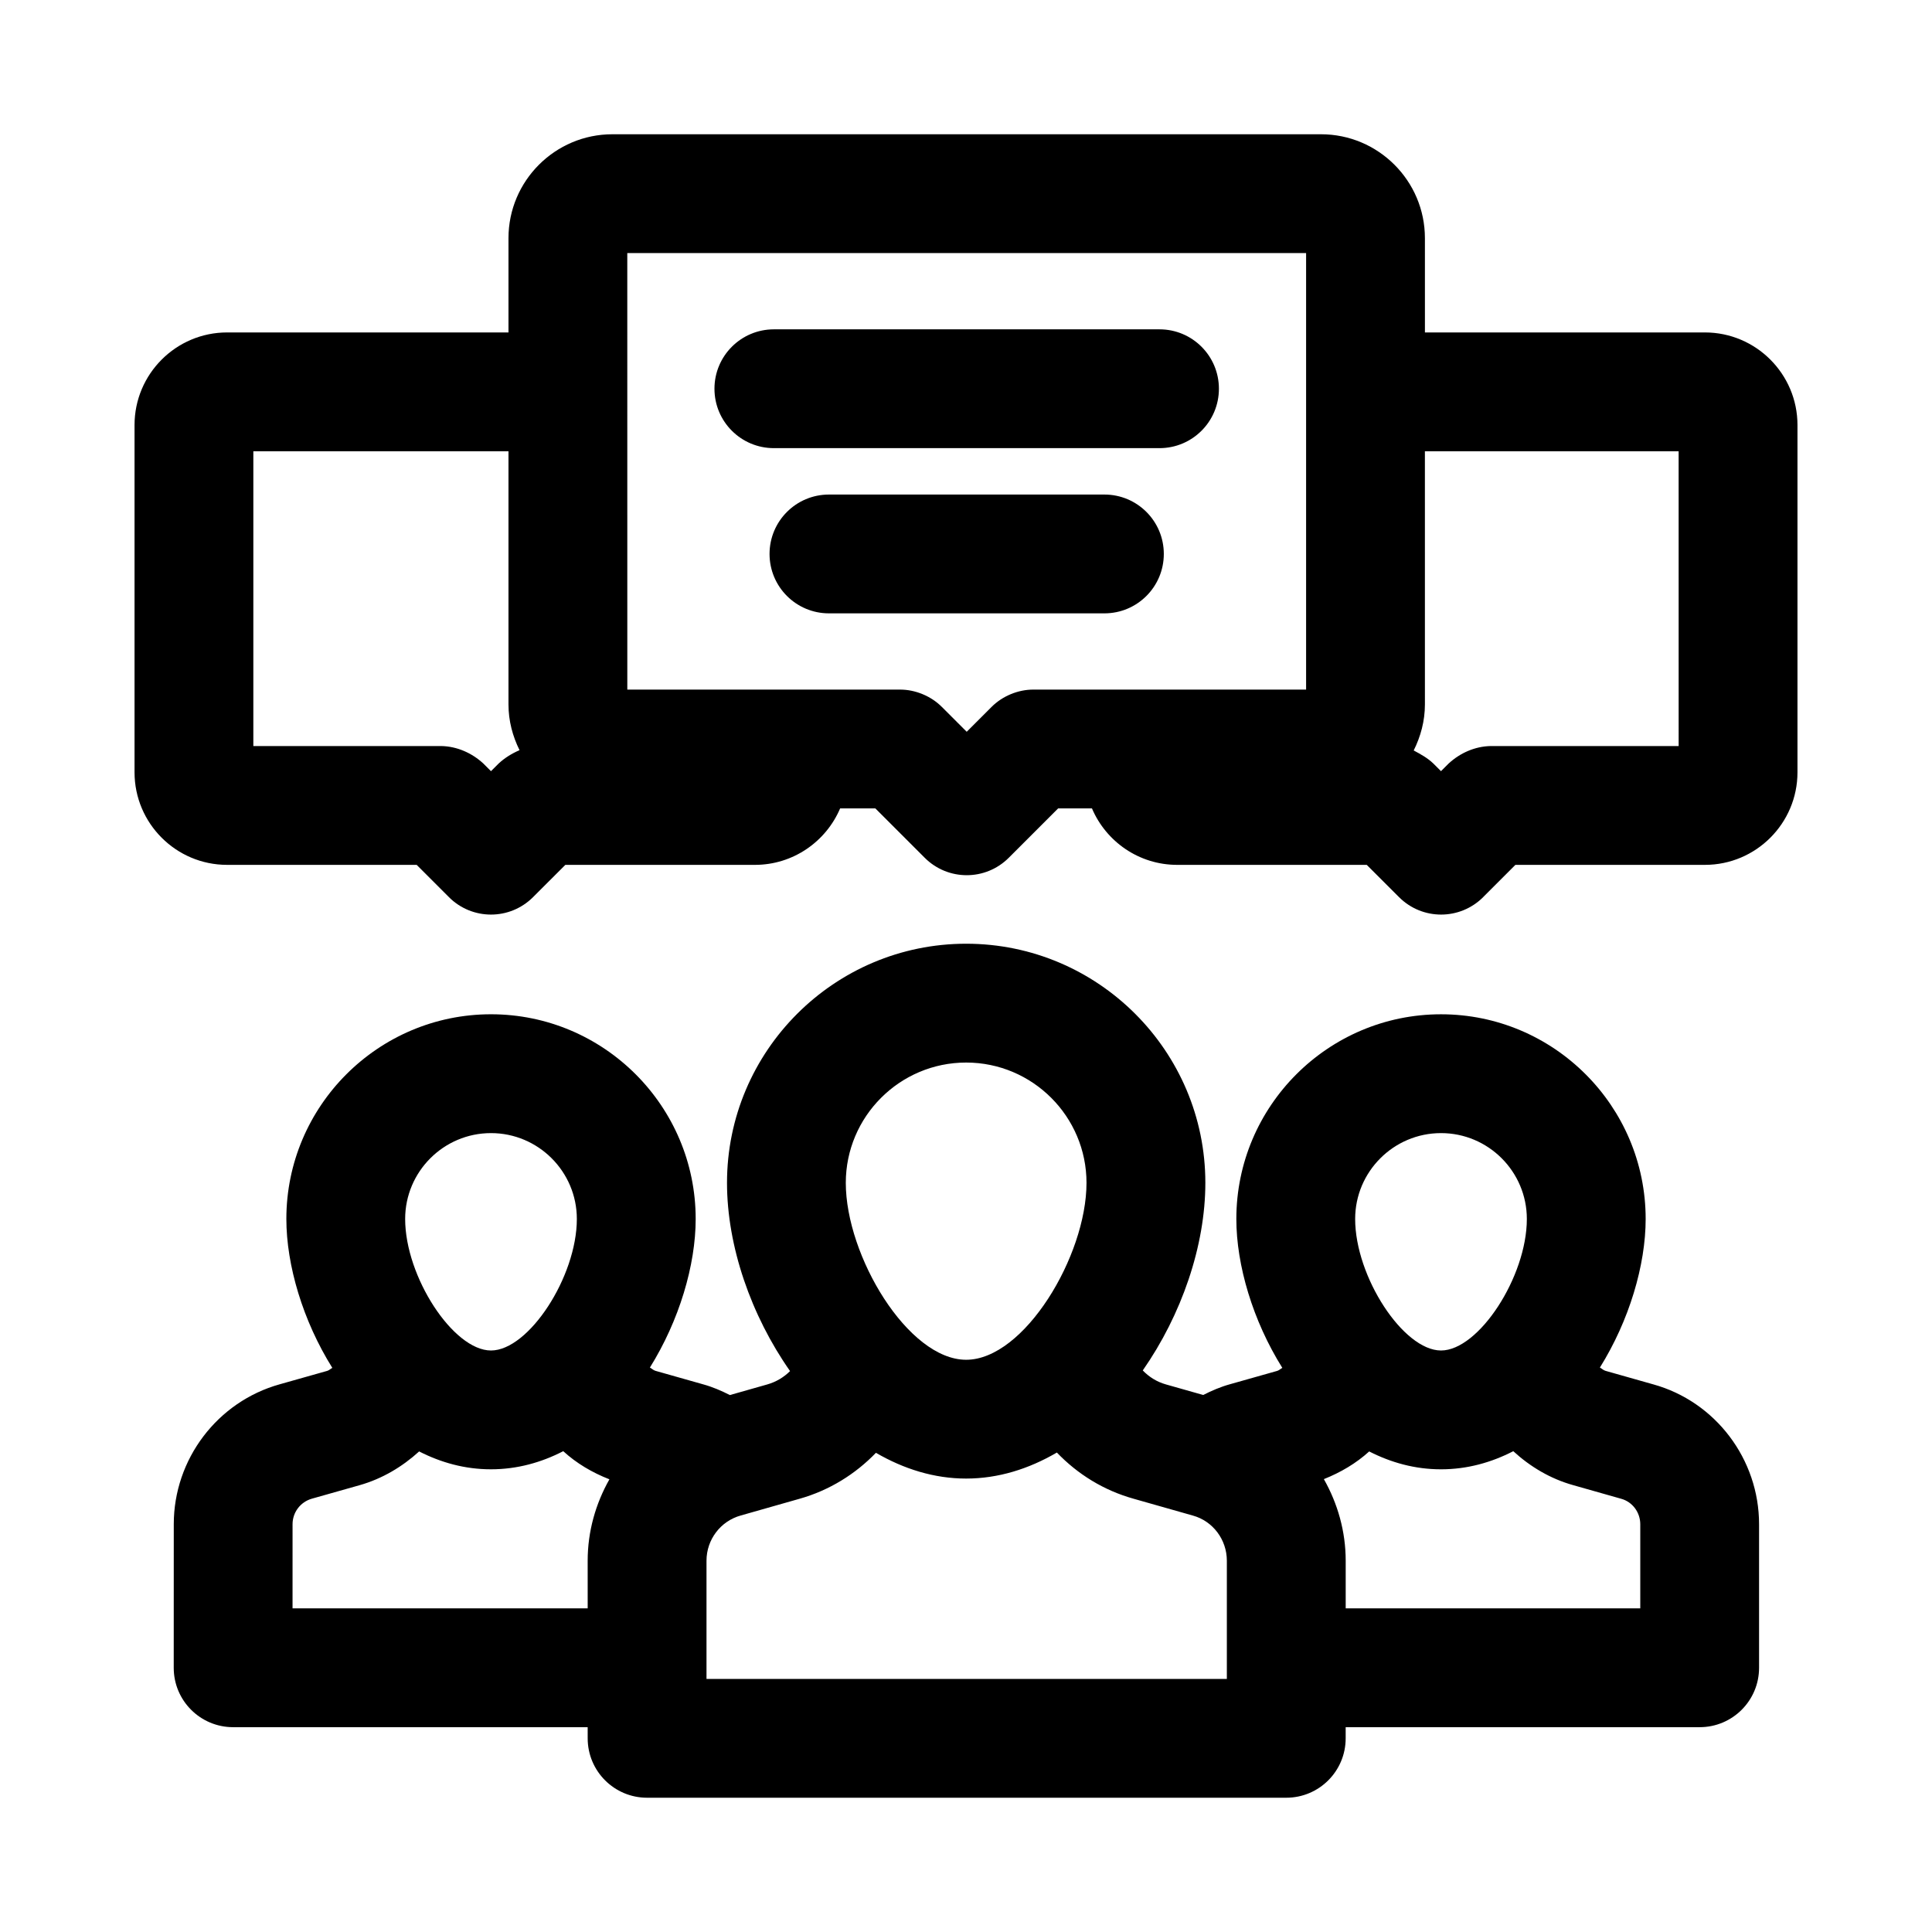 <?xml version="1.0" encoding="UTF-8"?>
<!-- Uploaded to: ICON Repo, www.svgrepo.com, Generator: ICON Repo Mixer Tools -->
<svg fill="#000000" width="800px" height="800px" version="1.1" viewBox="144 144 512 512" xmlns="http://www.w3.org/2000/svg">
 <g>
  <path d="m595.82 232.1h-74.199l-0.004-24.984c0-15.188-12.352-27.535-27.535-27.535h-187.79c-15.184 0-27.539 12.348-27.539 27.535v24.984h-74.566c-13.531 0-24.531 11.008-24.531 24.539v92.035c0 13.516 11 24.523 24.531 24.523h50.238l8.539 8.539c0.008 0.008 0.008 0.016 0.016 0.023 3.074 3.074 7.109 4.613 11.141 4.613 4.027 0 8.055-1.539 11.133-4.613l8.57-8.562h50.234c10.137 0 18.848-6.18 22.586-14.961h9.336l13.086 13.086c3.074 3.074 7.102 4.613 11.133 4.613 4.027 0 8.055-1.539 11.133-4.613l13.086-13.086h8.965c3.734 8.781 12.449 14.961 22.586 14.961h50.234l8.57 8.562c3.074 3.074 7.102 4.613 11.133 4.613 4.027 0 8.062-1.539 11.141-4.613 0.008-0.008 0.008-0.016 0.016-0.023l8.539-8.539h50.219c13.531 0 24.531-11.008 24.531-24.523v-92.035c0-13.527-11.004-24.539-24.531-24.539zm-384.68 31.488h67.613v67.098c0 4.367 1.113 8.445 2.93 12.117-2.031 0.875-3.914 2.035-5.516 3.519l-2.051 2.047-2.047-2.047c-3.012-2.769-6.949-4.535-11.133-4.613h-49.797zm278.99-52.52v115.68h-72.246c-4.094-0.012-8.258 1.719-11.141 4.625l-6.555 6.555-6.555-6.555c-2.883-2.906-7.051-4.633-11.141-4.625h-72.246l-0.008-115.68zm98.73 130.64h-49.801c-4.184 0.078-8.121 1.84-11.133 4.613l-2.047 2.047-2.051-2.047c-1.504-1.449-3.348-2.457-5.184-3.441 1.84-3.691 2.973-7.797 2.973-12.195l-0.004-67.098h67.242z"/>
  <path d="m582.13 510.87-12.645-3.582c-0.578-0.164-0.98-0.598-1.496-0.871 7.781-12.469 12.129-27.16 12.129-39.379 0-29.906-24.332-54.242-54.234-54.242-29.914 0-54.242 24.34-54.242 54.242 0 12.246 4.371 26.98 12.188 39.465-0.477 0.246-0.848 0.652-1.371 0.801l-12.508 3.535c-2.5 0.695-4.836 1.699-7.086 2.848l-9.879-2.801c-2.414-0.676-4.484-1.988-6.141-3.707 10.277-14.73 16.586-33.008 16.586-49.707 0-34.949-28.438-63.375-63.383-63.375-34.949 0-63.383 28.43-63.383 63.375 0 16.762 6.356 35.121 16.707 49.879-1.648 1.645-3.711 2.883-6.062 3.547l-9.887 2.809c-2.238-1.145-4.566-2.148-7.055-2.836l-12.645-3.582c-0.578-0.16-0.977-0.598-1.492-0.871 7.781-12.469 12.133-27.164 12.133-39.383 0-29.906-24.332-54.242-54.242-54.242-29.906 0-54.234 24.34-54.234 54.242 0 12.246 4.371 26.984 12.184 39.469-0.477 0.242-0.84 0.648-1.367 0.797l-12.516 3.535c-16.566 4.598-28.137 19.848-28.137 37.102l-0.012 38.043c0 8.703 7.051 15.742 15.742 15.742h93.957l0.004 2.953c0 8.703 7.051 15.742 15.742 15.742h169.39c8.695 0 15.742-7.043 15.742-15.742v-2.953h93.812c8.695 0 15.742-7.043 15.742-15.742v-38.039c0.004-17.25-11.559-32.504-28.039-37.07zm-250.9 78.059v-31.32c0-5.582 3.699-10.5 9.094-11.992l15.574-4.43c7.902-2.234 14.77-6.519 20.234-12.18 7.375 4.285 15.434 6.828 23.906 6.828 8.523 0 16.633-2.566 24.043-6.898 5.477 5.719 12.395 10.027 20.359 12.25l15.691 4.457c5.297 1.461 8.996 6.379 8.996 11.961v31.324zm-109.7-40.988c0-3.152 2.082-5.918 5.144-6.781l12.613-3.566c6.043-1.715 11.332-4.894 15.789-8.949 5.781 2.953 12.129 4.734 19.035 4.734 6.957 0 13.344-1.809 19.156-4.801 3.519 3.219 7.668 5.668 12.234 7.453-3.644 6.445-5.762 13.812-5.762 21.578l0.004 12.625h-78.215zm75.34-80.902c0 15.312-12.762 34.855-22.754 34.855-9.992 0-22.746-19.543-22.746-34.855 0-12.547 10.203-22.754 22.746-22.754 12.543-0.004 22.754 10.207 22.754 22.754zm103.17-41.453c17.59 0 31.895 14.297 31.895 31.887 0 19.355-16.496 46.879-31.895 46.879-15.398 0-31.895-27.52-31.895-46.879 0-17.586 14.309-31.887 31.895-31.887zm148.59 41.453c0 15.312-12.754 34.855-22.746 34.855-9.992 0-22.754-19.543-22.754-34.855 0-12.547 10.211-22.754 22.754-22.754 12.547-0.004 22.746 10.207 22.746 22.754zm-53.793 68.945c4.469-1.781 8.547-4.188 12.012-7.336 5.781 2.949 12.129 4.734 19.035 4.734 6.953 0 13.34-1.809 19.152-4.801 4.481 4.102 9.809 7.309 15.918 9.012l12.684 3.598c2.977 0.816 5.051 3.598 5.051 6.75v22.293h-78.066v-12.621c0-7.789-2.129-15.172-5.785-21.629z"/>
  <path d="m333.34 247.02c0 8.703 7.051 15.742 15.742 15.742h102.2c8.695 0 15.742-7.043 15.742-15.742 0-8.703-7.051-15.742-15.742-15.742h-102.2c-8.691 0-15.742 7.043-15.742 15.742z"/>
  <path d="m436.68 275.06h-73c-8.695 0-15.742 7.043-15.742 15.742 0 8.703 7.051 15.742 15.742 15.742h73c8.695 0 15.742-7.043 15.742-15.742 0-8.703-7.047-15.742-15.742-15.742z"/>
 </g>
</svg>
